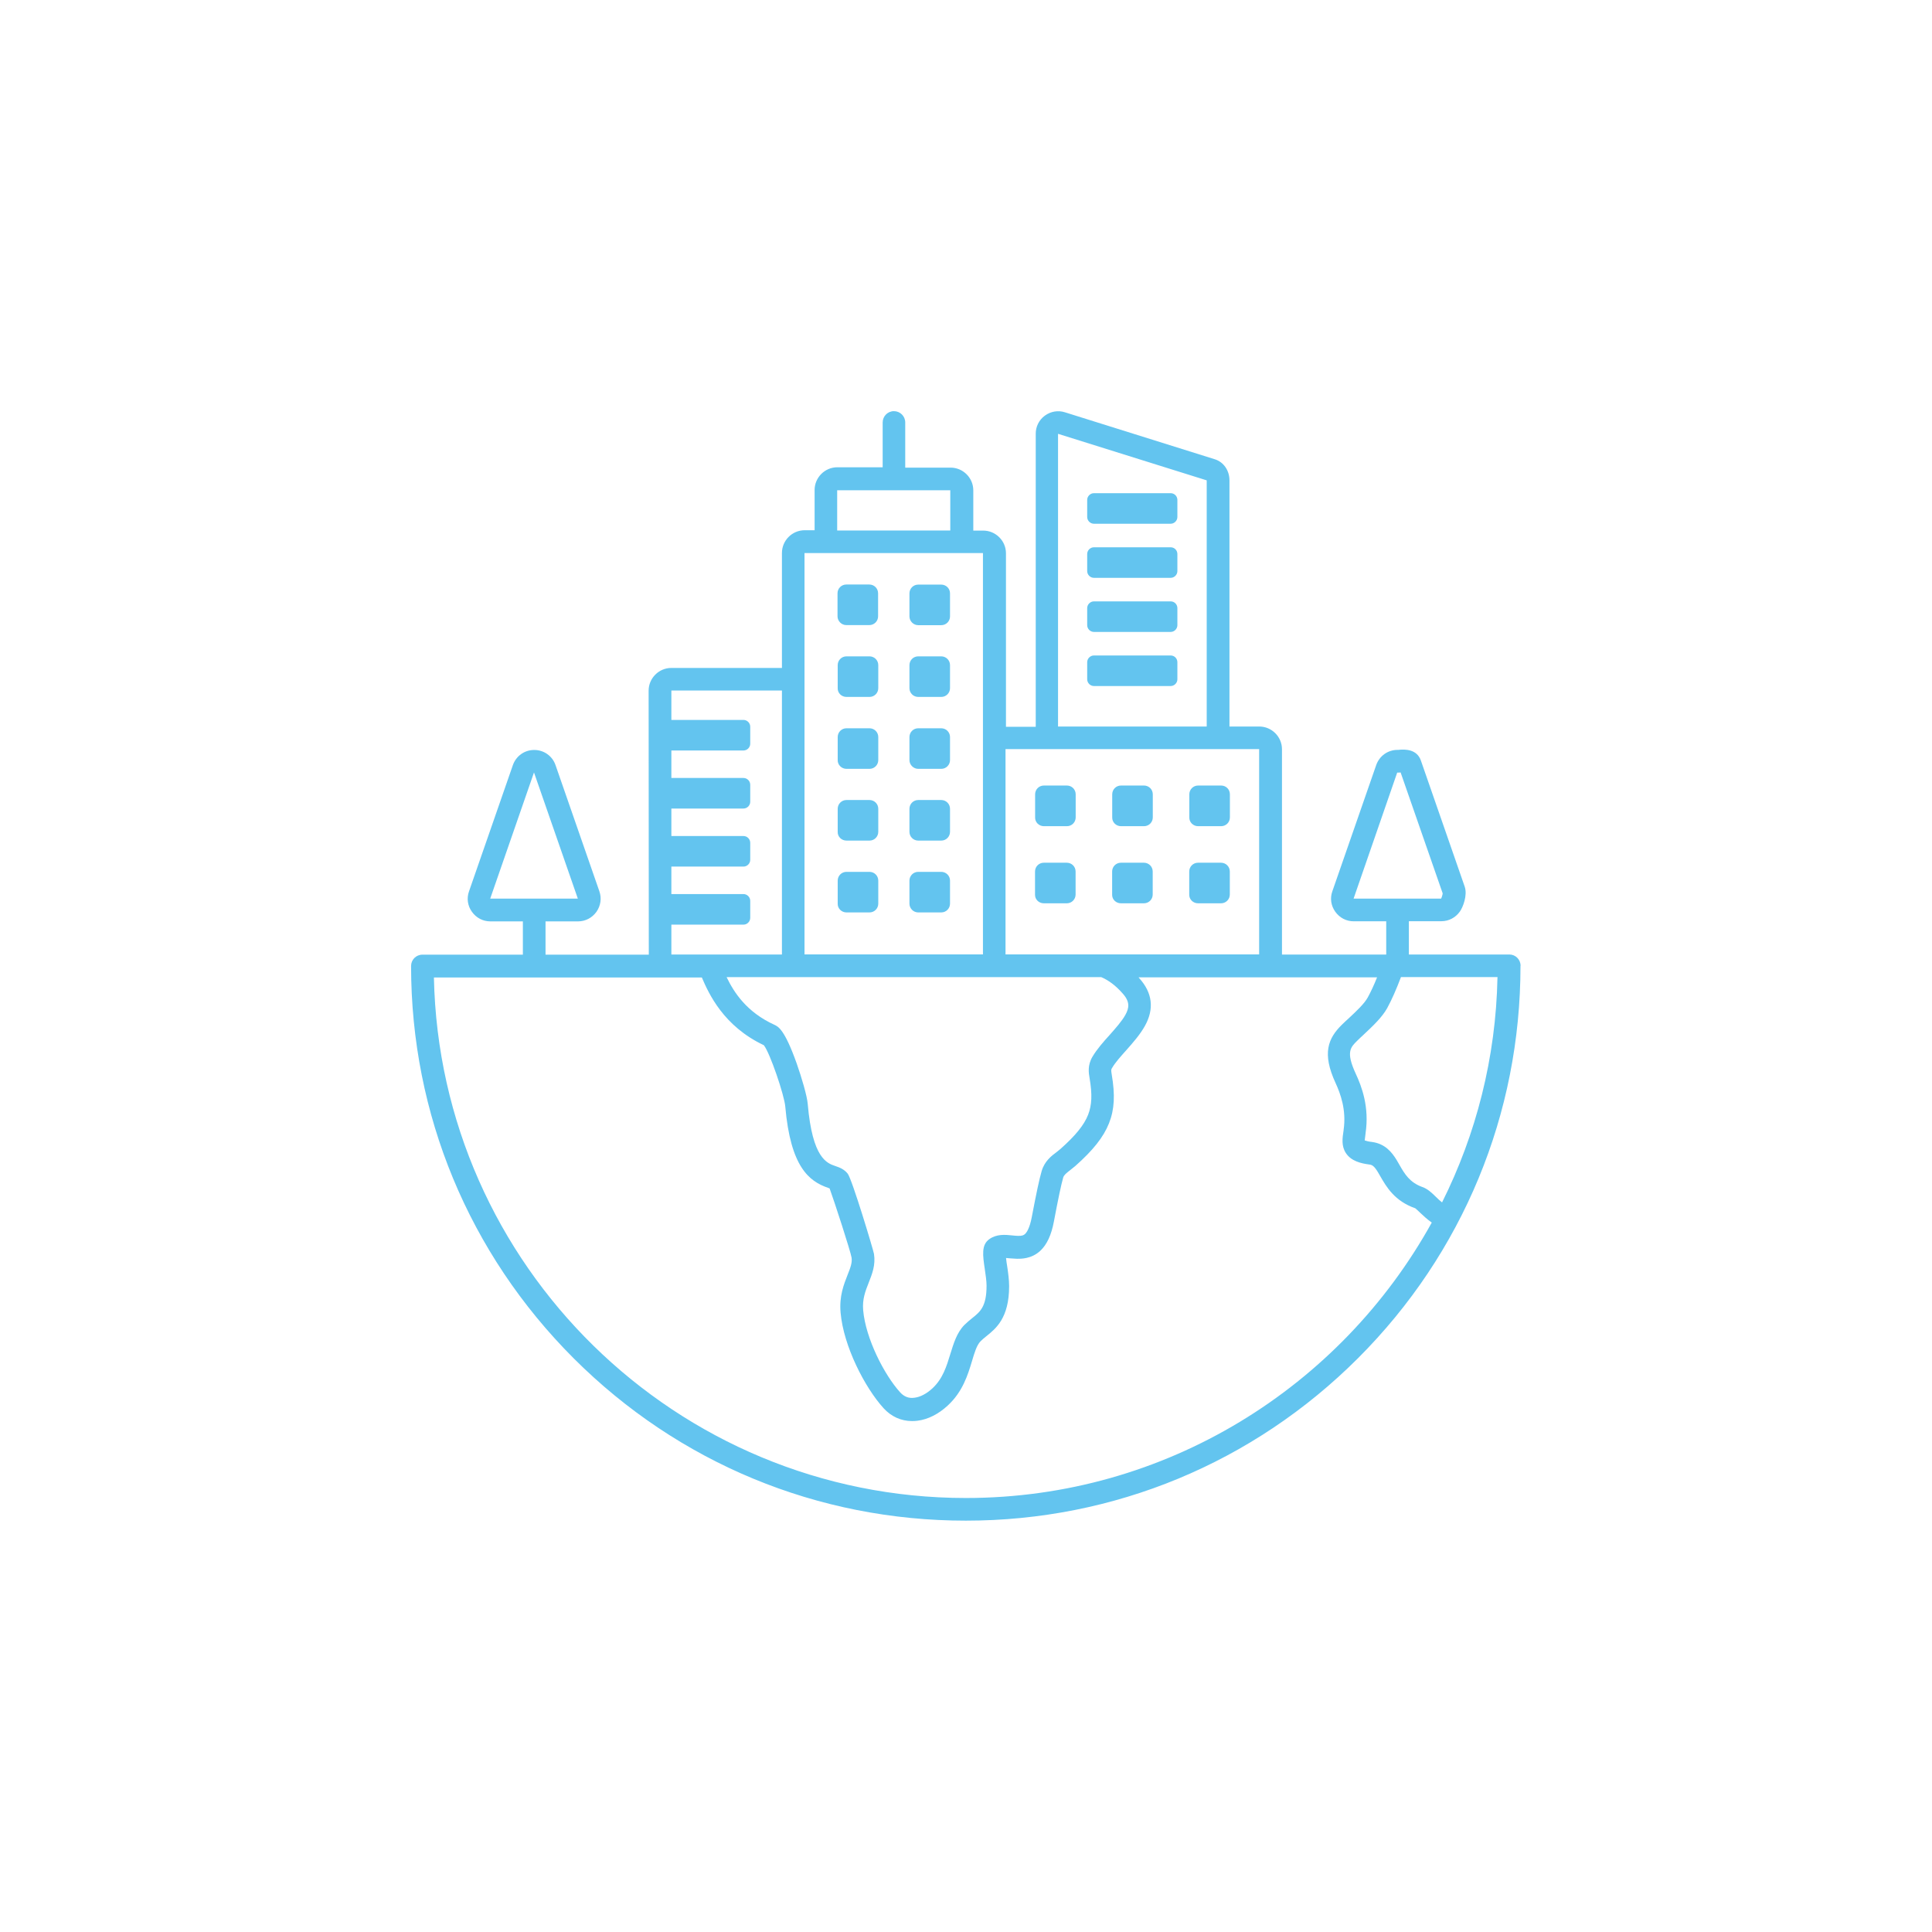 <?xml version="1.0" encoding="UTF-8"?>
<svg id="Layer_1" data-name="Layer 1" xmlns="http://www.w3.org/2000/svg" viewBox="0 0 220 220">
  <defs>
    <style>
      .cls-1 {
        fill: #63c4ef;
      }
    </style>
  </defs>
  <path class="cls-1" d="m95.37,70.18v-2.62c0-.56.45-1,1-1h2.62c.56,0,1,.45,1,1v2.62c0,.56-.45,1-1,1h-2.62c-.55,0-1-.46-1-1Zm9.19,1.01h2.62c.56,0,1-.45,1-1v-2.62c0-.56-.45-1-1-1h-2.62c-.56,0-1,.45-1,1v2.62c0,.54.45,1,1,1Zm-8.17,8.17h2.62c.56,0,1-.45,1-1v-2.62c0-.56-.45-1-1-1h-2.62c-.56,0-1,.45-1,1v2.62c-.02.56.44,1,1,1Zm8.17,0h2.62c.56,0,1-.45,1-1v-2.62c0-.56-.45-1-1-1h-2.62c-.56,0-1,.45-1,1v2.62c0,.56.45,1,1,1Zm-8.17,8.19h2.62c.56,0,1-.45,1-1v-2.62c0-.56-.45-1-1-1h-2.62c-.56,0-1,.45-1,1v2.62c-.02.54.44,1,1,1Zm8.17,0h2.62c.56,0,1-.45,1-1v-2.62c0-.56-.45-1-1-1h-2.62c-.56,0-1,.45-1,1v2.62c0,.54.45,1,1,1Zm-8.17,8.17h2.62c.56,0,1-.45,1-1v-2.62c0-.56-.45-1-1-1h-2.62c-.56,0-1,.45-1,1v2.62c-.02.56.44,1,1,1Zm8.17,0h2.62c.56,0,1-.45,1-1v-2.62c0-.56-.45-1-1-1h-2.62c-.56,0-1,.45-1,1v2.62c0,.56.45,1,1,1Zm-8.17,8.18h2.62c.56,0,1-.45,1-1v-2.62c0-.56-.45-1-1-1h-2.62c-.56,0-1,.45-1,1v2.62c-.02.55.44,1,1,1Zm8.17,0h2.62c.56,0,1-.45,1-1v-2.62c0-.56-.45-1-1-1h-2.62c-.56,0-1,.45-1,1v2.62c0,.55.45,1,1,1Zm14.31-9.82h2.62c.56,0,1-.45,1-1v-2.63c0-.56-.45-1-1-1h-2.62c-.56,0-1,.45-1,1v2.62c-.02.56.44,1.01,1,1.01Zm8.78,0h2.62c.56,0,1-.45,1-1v-2.63c0-.56-.45-1-1-1h-2.62c-.56,0-1,.45-1,1v2.62c-.02.56.44,1.01,1,1.01Zm8.78,0h2.62c.56,0,1-.45,1-1v-2.63c0-.56-.44-1-1-1h-2.62c-.56,0-1,.45-1,1v2.62c-.02.56.44,1.01,1,1.01Zm-17.57,8.78h2.62c.56,0,1-.45,1-1v-2.62c0-.56-.45-1-1-1h-2.62c-.56,0-1,.45-1,1v2.62c-.02.56.44,1,1,1Zm8.78,0h2.62c.56,0,1-.45,1-1v-2.62c0-.56-.45-1-1-1h-2.62c-.56,0-1,.45-1,1v2.62c-.02.56.44,1,1,1Zm8.78,0h2.62c.56,0,1-.45,1-1v-2.62c0-.56-.45-1-1-1h-2.62c-.56,0-1,.45-1,1v2.62c-.02.56.45,1,1,1Zm-3.12-40.54h-8.73c-.42,0-.77.35-.77.77v1.94c0,.42.35.77.77.77h8.73c.42,0,.77-.35.77-.77v-1.94c0-.42-.33-.77-.77-.77Zm0,6.16h-8.73c-.42,0-.77.35-.77.77v1.94c0,.42.35.77.77.77h8.73c.42,0,.77-.35.77-.77v-1.94c0-.42-.33-.77-.77-.77Zm0,6.16h-8.73c-.42,0-.77.35-.77.77v1.94c0,.42.35.77.77.77h8.73c.42,0,.77-.35.77-.77v-1.94c0-.42-.33-.77-.77-.77Zm0-18.48h-8.73c-.42,0-.77.35-.77.77v1.94c0,.42.35.77.77.77h8.73c.42,0,.77-.35.77-.77v-1.94c0-.42-.33-.77-.77-.77Zm39.84,53.83c0,16.87-6.56,32.73-18.49,44.66-11.93,11.93-27.8,18.51-44.67,18.51s-32.73-6.56-44.66-18.49c-11.93-11.93-18.51-27.8-18.51-44.67,0-.71.57-1.29,1.29-1.29h11.44v-3.79h-3.7c-.84,0-1.6-.39-2.1-1.09-.49-.68-.62-1.54-.33-2.34l4.99-14.36c.37-1.05,1.33-1.73,2.43-1.73s2.07.68,2.43,1.73l4.99,14.36c.28.8.15,1.65-.33,2.34-.49.68-1.25,1.09-2.1,1.09h-3.7v3.79h11.76l-.02-30.06c0-1.42,1.16-2.59,2.59-2.59h12.59v-13.09c0-1.42,1.16-2.59,2.59-2.59h1.13v-4.58c0-1.42,1.16-2.59,2.59-2.59h5.16v-5.1c0-.71.57-1.29,1.28-1.29s1.29.57,1.29,1.29v5.14h5.16c1.42,0,2.59,1.16,2.59,2.59v4.58h1.13c1.42,0,2.59,1.16,2.59,2.59v19.75h3.39v-33.35c-.01-.82.37-1.59,1.04-2.08.67-.49,1.51-.63,2.29-.38l17.07,5.35c.99.31,1.66,1.27,1.66,2.4v28.03h3.39c1.42,0,2.59,1.16,2.59,2.59v23.38h11.87v-3.79h-3.7c-.84,0-1.6-.39-2.1-1.09-.49-.68-.62-1.54-.33-2.34l4.99-14.36c.37-1.05,1.33-1.73,2.43-1.73.08,0,.17,0,.27-.02.53-.03,1.93-.1,2.39,1.24l4.99,14.36c.33.98-.2,2.34-.56,2.84-.49.68-1.25,1.09-2.1,1.09h-3.7v3.79h11.44c.71,0,1.28.57,1.28,1.29h0Zm-19.01-7.66h9.97c.07-.13.17-.45.18-.6l-4.79-13.77c-.13.02-.27.02-.39.02l-4.97,14.36Zm-98.3,0h9.97l-4.99-14.36v-.02l-4.99,14.38Zm64.65-19.6h16.93v-28.03l-16.93-5.3v33.33Zm-5.98,2.57v23.38h28.88v-23.38h-28.88Zm10.9,25.97h-42.66c.85,1.76,2.29,3.99,5.45,5.43.43.2,1.15.53,2.52,4.37.57,1.62,1.2,3.74,1.27,4.67.53,6.14,2.17,6.71,3.14,7.04.45.15,1,.35,1.41.87.5.64,2.92,8.7,2.99,9.13.2,1.27-.21,2.29-.6,3.28-.38.97-.74,1.87-.63,3.14.28,3.21,2.4,7.36,4.22,9.36.45.49.99.7,1.64.6.65-.08,1.37-.46,2.02-1.06,1.19-1.1,1.62-2.53,2.04-3.9.37-1.19.73-2.43,1.6-3.32.29-.29.59-.53.88-.77.92-.73,1.65-1.32,1.65-3.7,0-.53-.1-1.22-.2-1.89-.24-1.6-.4-2.77.52-3.42.85-.6,1.82-.5,2.6-.42.22.03.45.04.64.05.47.02.67-.07.82-.21.18-.17.53-.65.77-1.93.53-2.78.85-4.29,1.12-5.22.32-1.13,1.12-1.75,1.72-2.19.15-.13.31-.24.43-.35,1.7-1.51,2.68-2.71,3.14-3.88.43-1.1.49-2.32.17-4.19-.1-.57-.25-1.45.33-2.43.52-.87,1.24-1.69,1.95-2.47.68-.77,1.38-1.55,1.79-2.28.45-.81.55-1.51-.31-2.46-.79-.9-1.6-1.5-2.45-1.86h0Zm-30.07-50.86h12.88v-4.58h-12.88v4.58Zm-3.72,2.57v45.7h20.32v-45.7h-20.32Zm-15.16,45.71h12.59v-30.06h-12.59v3.35h8.21c.42,0,.77.35.77.77v1.94c0,.42-.35.77-.77.77h-8.21v3.13h8.21c.42,0,.77.35.77.77v1.94c0,.42-.35.77-.77.77h-8.21v3.13h8.21c.42,0,.77.35.77.77v1.94c0,.42-.35.77-.77.77h-8.21v3.13h8.21c.42,0,.77.35.77.77v1.94c0,.42-.35.77-.77.77h-8.21v3.41Zm86.58,30.52c-.5-.35-.92-.74-1.27-1.07-.21-.2-.49-.47-.6-.55-2.36-.82-3.3-2.46-3.98-3.64-.1-.18-.2-.35-.29-.5-.4-.65-.63-.8-.94-.84-.99-.13-2.1-.39-2.7-1.32-.52-.81-.39-1.68-.25-2.6v-.03c.33-2.28-.37-4.14-.91-5.32-1.58-3.41-.85-5.11.71-6.65.25-.25.53-.5.8-.75.87-.81,1.77-1.66,2.15-2.36.35-.64.71-1.41,1.06-2.29h-27.16s.05.06.08.1c1.5,1.66,1.72,3.49.65,5.42-.55.99-1.34,1.89-2.12,2.77-.65.73-1.27,1.41-1.65,2.07-.08.14-.1.2-.02.68.4,2.35.32,4.01-.31,5.59s-1.82,3.07-3.84,4.86c-.2.17-.39.32-.57.46-.45.35-.71.56-.8.84-.24.85-.56,2.36-1.06,5.01-.29,1.55-.8,2.64-1.55,3.34-1.02.95-2.25.91-2.65.91-.29-.02-.57-.04-.82-.05-.13-.02-.28-.03-.43-.04.03.31.08.67.13.95.11.73.22,1.55.22,2.26,0,3.63-1.51,4.83-2.61,5.71-.24.2-.46.37-.63.55-.45.45-.7,1.3-.99,2.28-.47,1.55-1.05,3.48-2.77,5.06-1.05.97-2.24,1.57-3.42,1.72-.21.03-.43.04-.63.04-1.24,0-2.37-.5-3.25-1.47-2.14-2.36-4.56-7.07-4.89-10.87-.17-1.89.37-3.22.8-4.32.35-.87.53-1.4.45-1.95-.11-.71-1.97-6.43-2.5-7.88-.05-.03-.13-.04-.18-.07-2.18-.75-4.27-2.4-4.87-9.26-.11-1.29-1.73-6.08-2.44-6.98-4.59-2.17-6.26-5.85-7.06-7.71h-30.51c.68,32.8,27.59,59.27,60.57,59.27,22.81,0,42.71-12.67,53.05-31.35h0Zm7.51-27.95h-11.01c-.52,1.38-1.05,2.59-1.57,3.54-.59,1.06-1.64,2.04-2.65,2.99-.27.24-.52.49-.77.73-.75.74-1.3,1.27-.17,3.72.7,1.5,1.57,3.82,1.13,6.79v.03c-.04.27-.08.6-.1.8.13.04.37.13.84.18,1.48.2,2.24,1.15,2.79,2.04.11.18.22.38.33.57.59,1.03,1.16,2,2.61,2.52.6.21,1.06.65,1.54,1.12.22.22.46.45.7.63,3.87-7.74,6.13-16.45,6.31-25.63h0Z"/>
</svg>